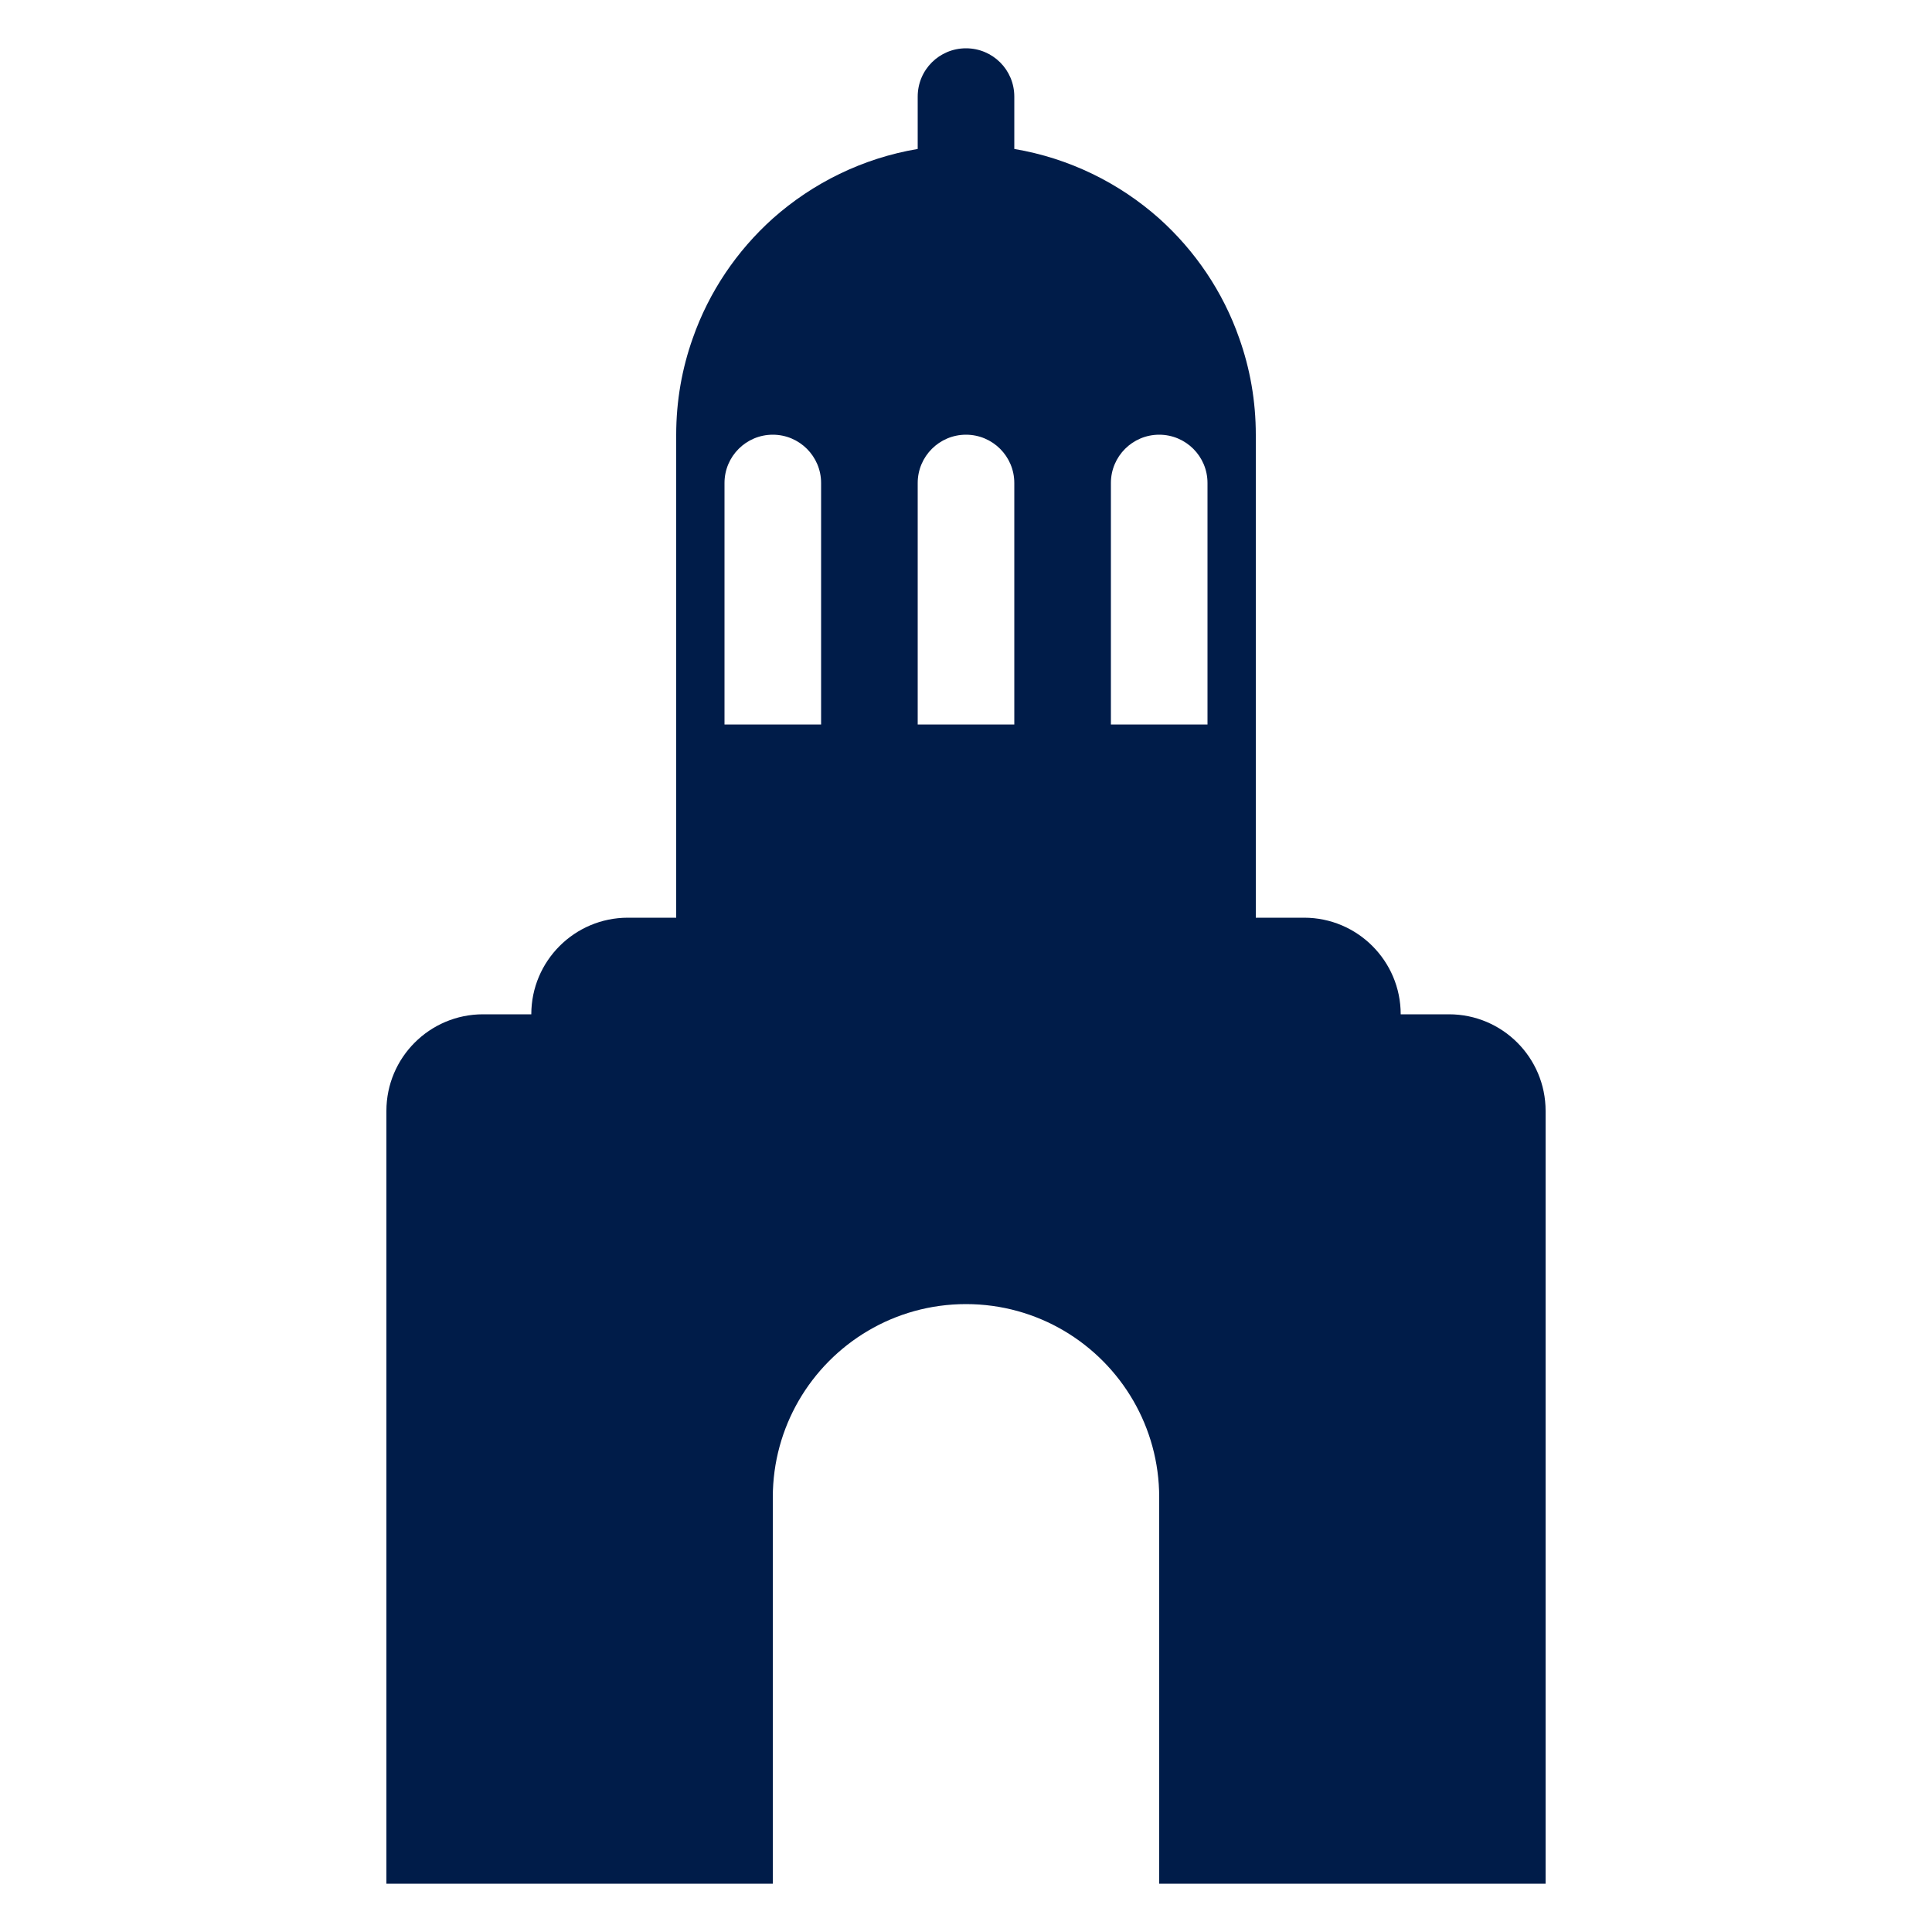 <?xml version="1.0" encoding="UTF-8"?><svg id="a" xmlns="http://www.w3.org/2000/svg" viewBox="0 0 100 100"><defs><style>.b{fill:#001c49;}</style></defs><path class="b" d="M72.5,52.5h0c0-2.76-2.24-5-5-5h-2.5V22.5c0-1.75-.3-3.43-.86-5-.84-2.4-2.28-4.52-4.14-6.19-2.07-1.84-4.65-3.12-7.5-3.6v-2.71c0-1.39-1.12-2.5-2.5-2.5s-2.5,1.11-2.5,2.5v2.71c-2.85,.48-5.43,1.76-7.5,3.6-1.86,1.67-3.3,3.79-4.14,6.19-.56,1.57-.86,3.25-.86,5v25h-2.5c-2.76,0-5,2.24-5,5h-2.5c-2.76,0-5,2.24-5,5v40h20v-20c0-1.82,.49-3.53,1.34-5,1.73-2.99,4.96-5,8.66-5s6.93,2.01,8.66,5c.85,1.47,1.34,3.18,1.34,5v20h20V57.5c0-2.76-2.24-5-5-5h-2.5Zm-30-15h-5v-12.5c0-1.38,1.12-2.5,2.5-2.5s2.5,1.12,2.5,2.5v12.5Zm10,0h-5v-12.5c0-1.38,1.12-2.5,2.5-2.5s2.5,1.12,2.5,2.5v12.5Zm10,0h-5v-12.5c0-1.38,1.12-2.5,2.5-2.5s2.5,1.12,2.5,2.5v12.5Z"/></svg>